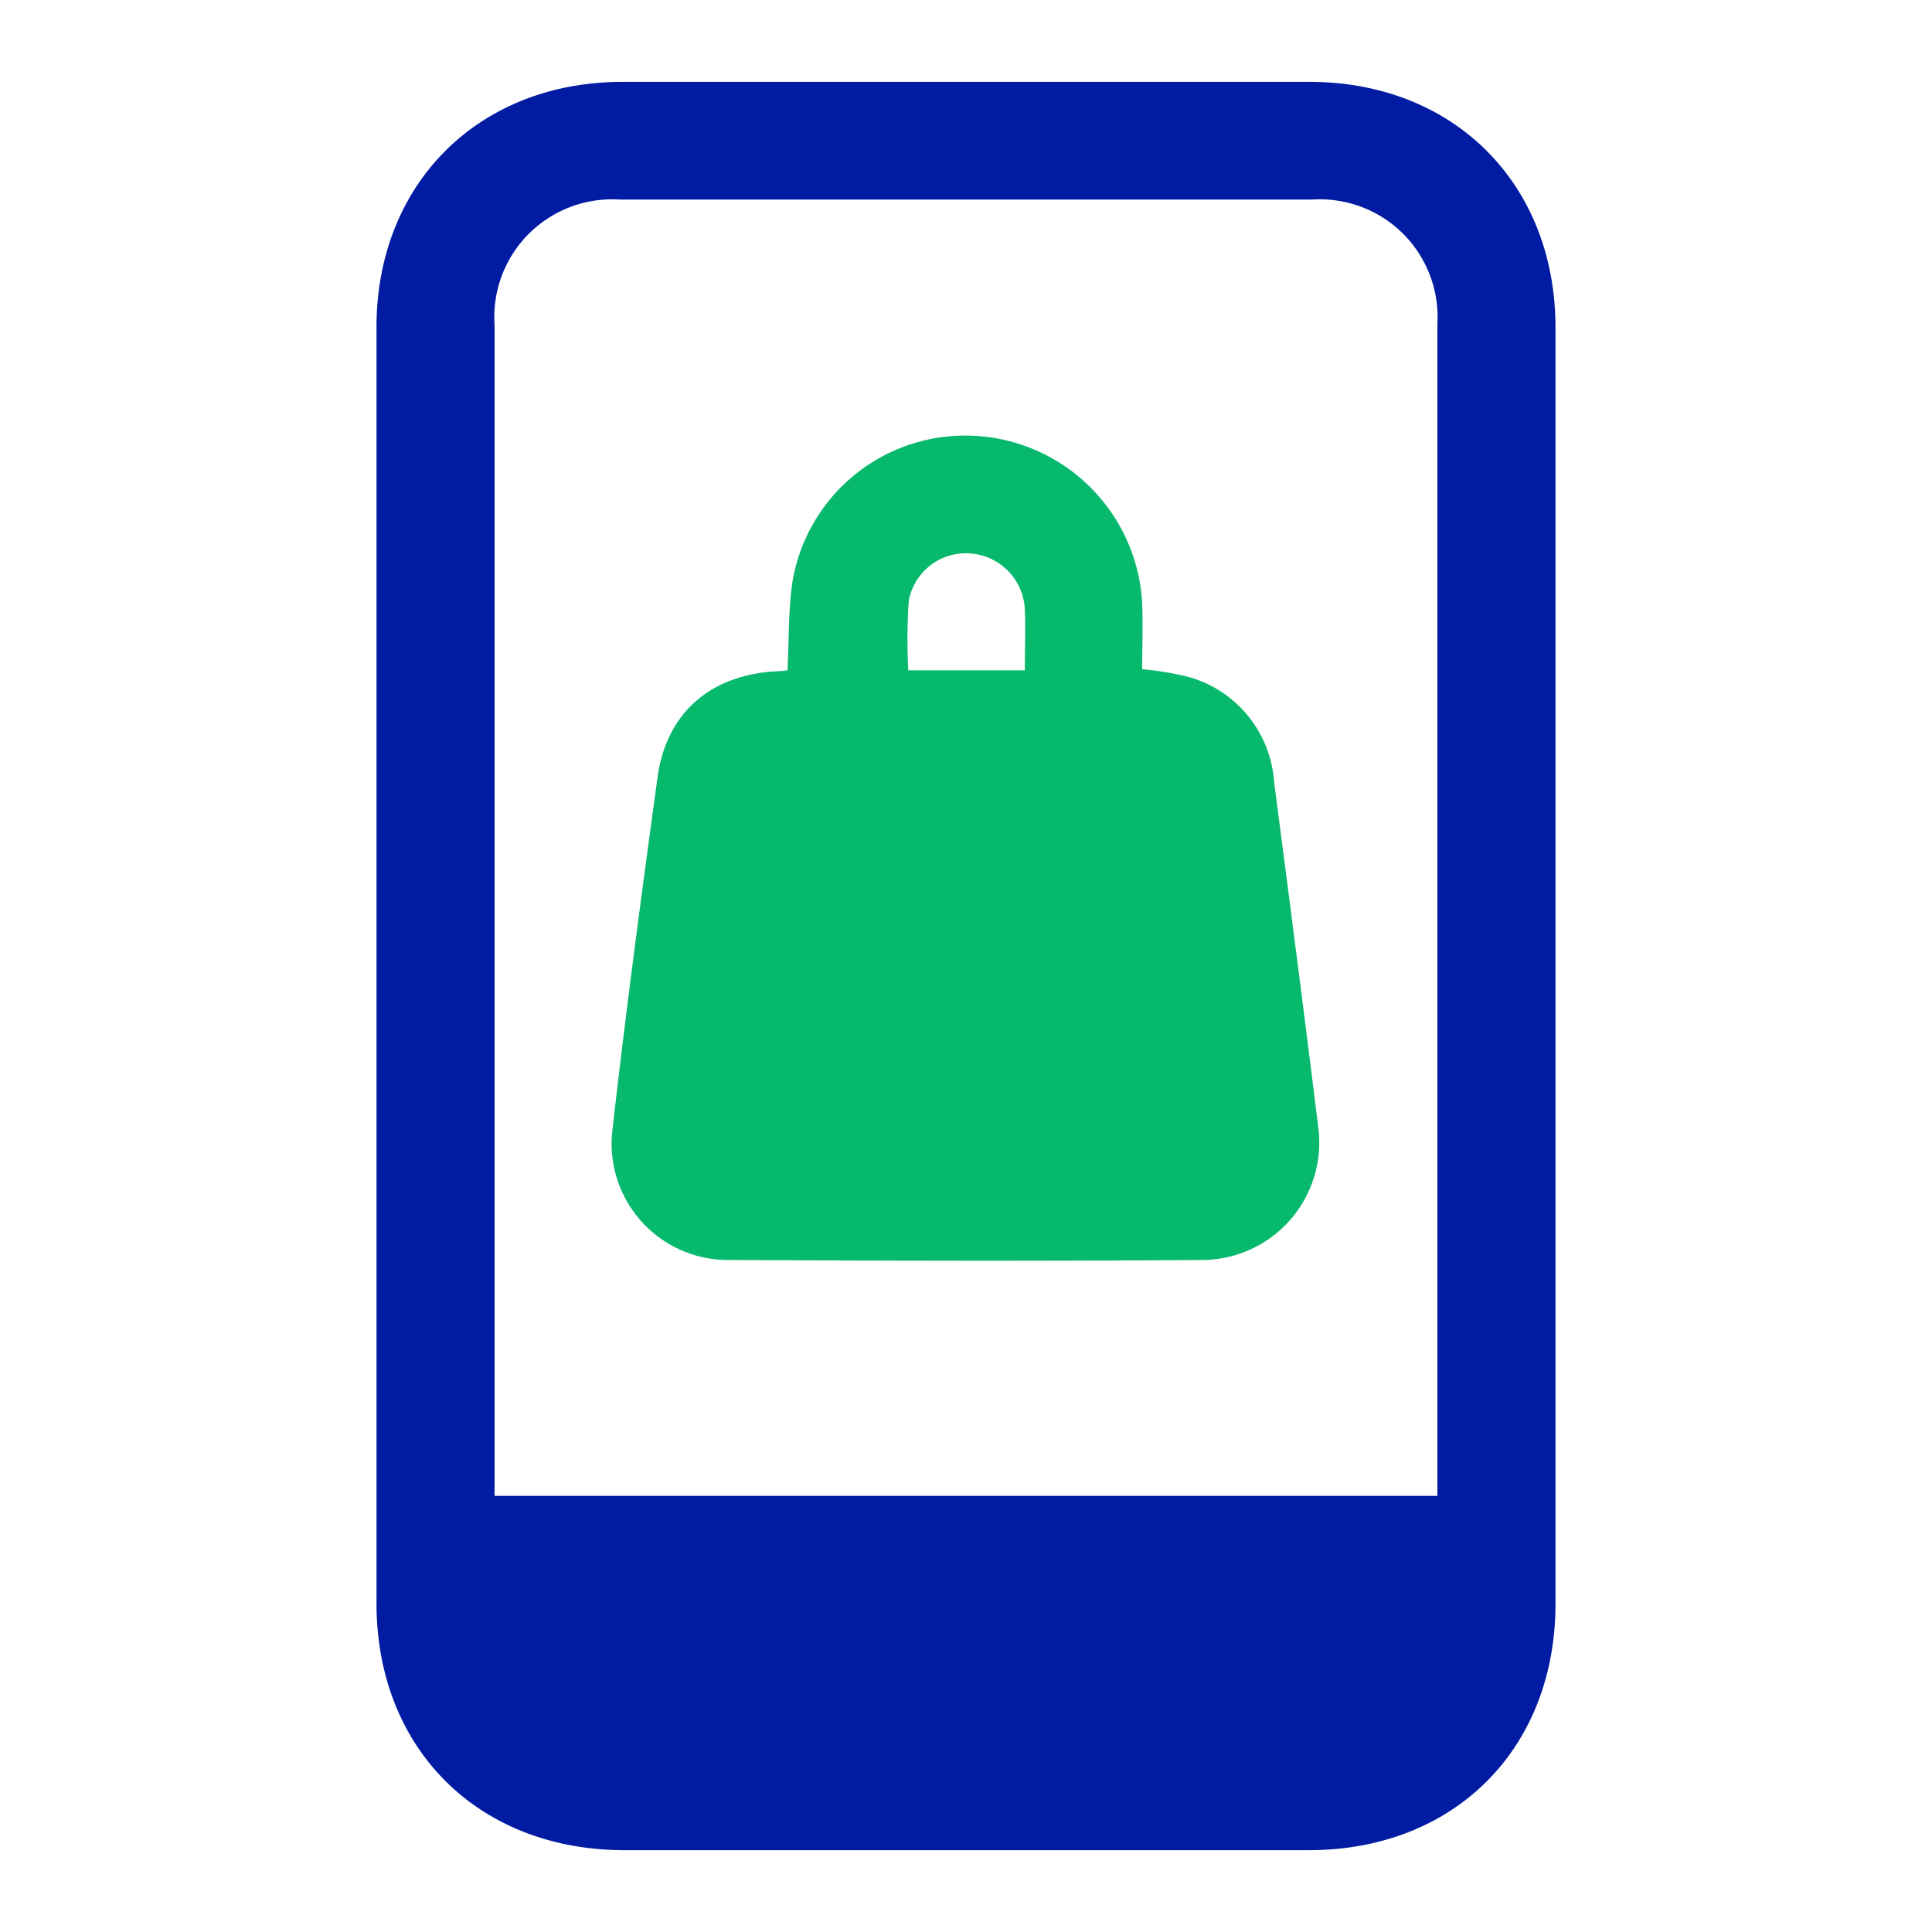 <svg xmlns="http://www.w3.org/2000/svg" xmlns:xlink="http://www.w3.org/1999/xlink" width="96" height="96" viewBox="0 0 96 96"><defs><clipPath id="clip-path"><rect id="Rectangle_3153" data-name="Rectangle 3153" width="96" height="96" transform="translate(-3.938 0.085)" fill="#ffd4d4"></rect></clipPath></defs><g id="Convenient_payment_storage_" data-name="Convenient payment storage " transform="translate(3.938 -0.085)" clip-path="url(#clip-path)"><g id="Layer_1" data-name="Layer 1" transform="translate(14.77 4.153)"><g id="Group_45060" data-name="Group 45060"><path id="Path_20344" data-name="Path 20344" d="M0,43.855V12.186C0,5.066,5.066,0,12.225,0H46.358c7.159,0,12.225,5.047,12.225,12.206V75.621c0,7.218-5.027,12.245-12.264,12.245H12.284C5.047,87.846,0,82.819,0,75.6ZM52.716,70.261V12.01A5.847,5.847,0,0,0,46.5,5.849H12.088a5.853,5.853,0,0,0-6.22,6.259V70.261Z" fill="#011ca3"></path><path id="Path_20345" data-name="Path 20345" d="M14.713,20.65c.078-1.545.039-3.012.254-4.44a8.7,8.7,0,0,1,9.272-7.2,8.8,8.8,0,0,1,8.1,8.333c.039,1.1,0,2.171,0,3.247a15.587,15.587,0,0,1,2.328.391,5.834,5.834,0,0,1,4.225,5.2c.743,5.712,1.487,11.423,2.191,17.135a5.836,5.836,0,0,1-5.712,6.631c-7.863.059-15.727.039-23.61,0a5.778,5.778,0,0,1-5.751-6.416C6.674,37.668,7.456,31.8,8.258,25.951c.45-3.247,2.7-5.125,6.025-5.262a3.292,3.292,0,0,0,.391-.039Zm11.795,0c0-1.076.039-2.054,0-3.012a2.923,2.923,0,0,0-2.738-2.8,2.882,2.882,0,0,0-3.032,2.367,28.856,28.856,0,0,0-.02,3.443h5.809Z" transform="translate(5.708 8.593)" fill="#06b96d"></path></g></g></g></svg>